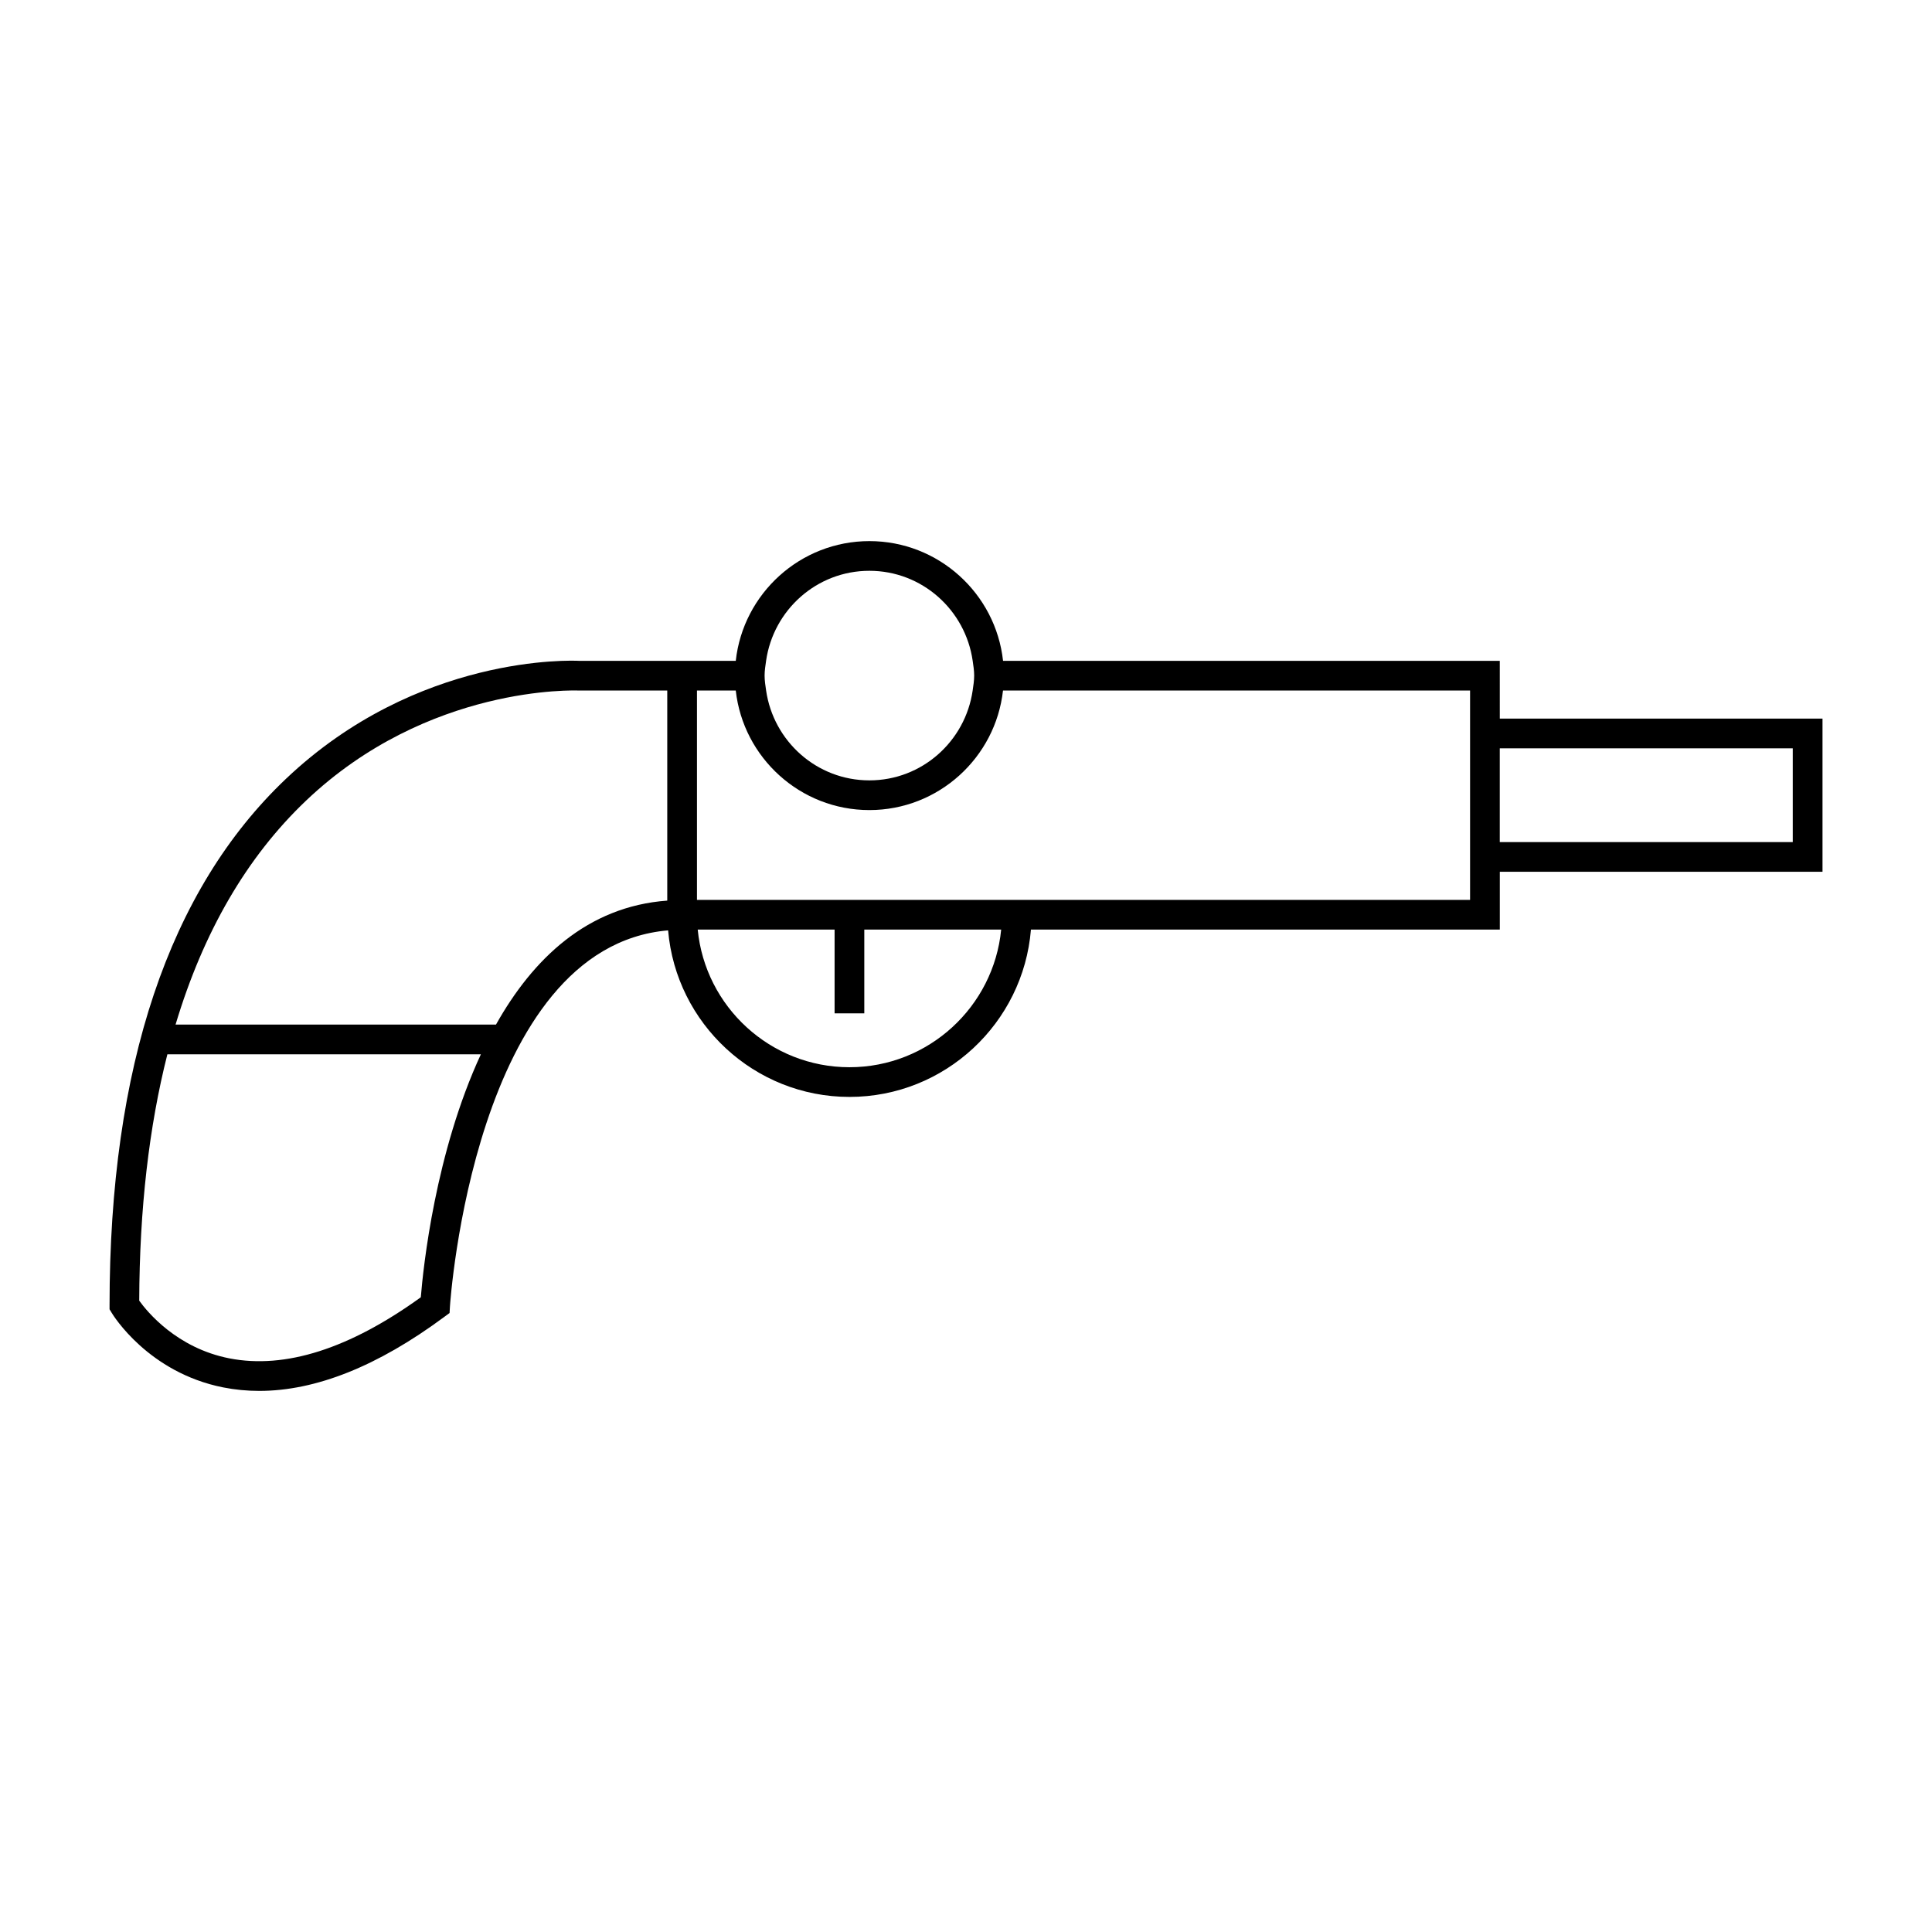 <?xml version="1.0" encoding="UTF-8"?>
<!-- Uploaded to: SVG Repo, www.svgrepo.com, Generator: SVG Repo Mixer Tools -->
<svg fill="#000000" width="800px" height="800px" version="1.1" viewBox="144 144 512 512" xmlns="http://www.w3.org/2000/svg">
 <path d="m541.46 319.13h-131.64c-1.953-17.816-17.082-31.73-35.418-31.73-18.336 0-33.461 13.914-35.418 31.73h-18.148l-23.305 0.004c-1.738-0.102-42.859-1.852-77.762 31.27-31.012 29.426-46.738 76.355-46.738 139.48v1.09l0.562 0.934c0.387 0.645 9.688 15.812 29.535 19.766 3.121 0.621 6.312 0.93 9.574 0.93 14.984 0 31.402-6.551 48.957-19.555l1.477-1.09 0.109-1.832c0.062-0.977 6.453-95.18 57.809-99.57 2.113 24.688 22.852 44.137 48.07 44.137 25.297 0 46.066-19.566 48.082-44.348h124.26v-15.312h85.516v-40.598h-85.52zm-285.94 168.66c-18.879 13.633-35.945 19.082-50.727 16.191-13.965-2.731-21.816-12.391-23.895-15.289 0.078-24.371 2.602-46.129 7.461-65.297h83.082c-12.086 26.078-15.273 56.41-15.922 64.395zm65.316-105.12c-21.223 1.547-35.645 15.48-45.391 32.852h-84.918c7.348-24.52 18.855-44.383 34.543-59.309 32.395-30.828 71.641-29.227 72.25-29.215h23.512v55.672zm26.184-63.543c1.922-13.449 13.398-23.859 27.375-23.859 13.977 0 25.457 10.406 27.375 23.859 0.184 1.285 0.395 2.566 0.395 3.906 0 1.359-0.215 2.66-0.402 3.969-1.945 13.426-13.414 23.805-27.367 23.805s-25.422-10.379-27.367-23.805c-0.188-1.309-0.402-2.609-0.402-3.969 0-1.34 0.215-2.621 0.395-3.906zm22.094 107.7c-20.957 0-38.223-16.031-40.211-36.473h36.273v22.195h7.871v-22.195h36.273c-1.984 20.438-19.25 36.473-40.207 36.473zm164.47-92.387v48.039h-204.88v-55.477h10.281c1.977 17.789 17.098 31.676 35.41 31.676 18.309 0 33.426-13.887 35.41-31.676h123.78zm85.516 7.871v24.855h-77.645v-24.855z"/>
</svg>